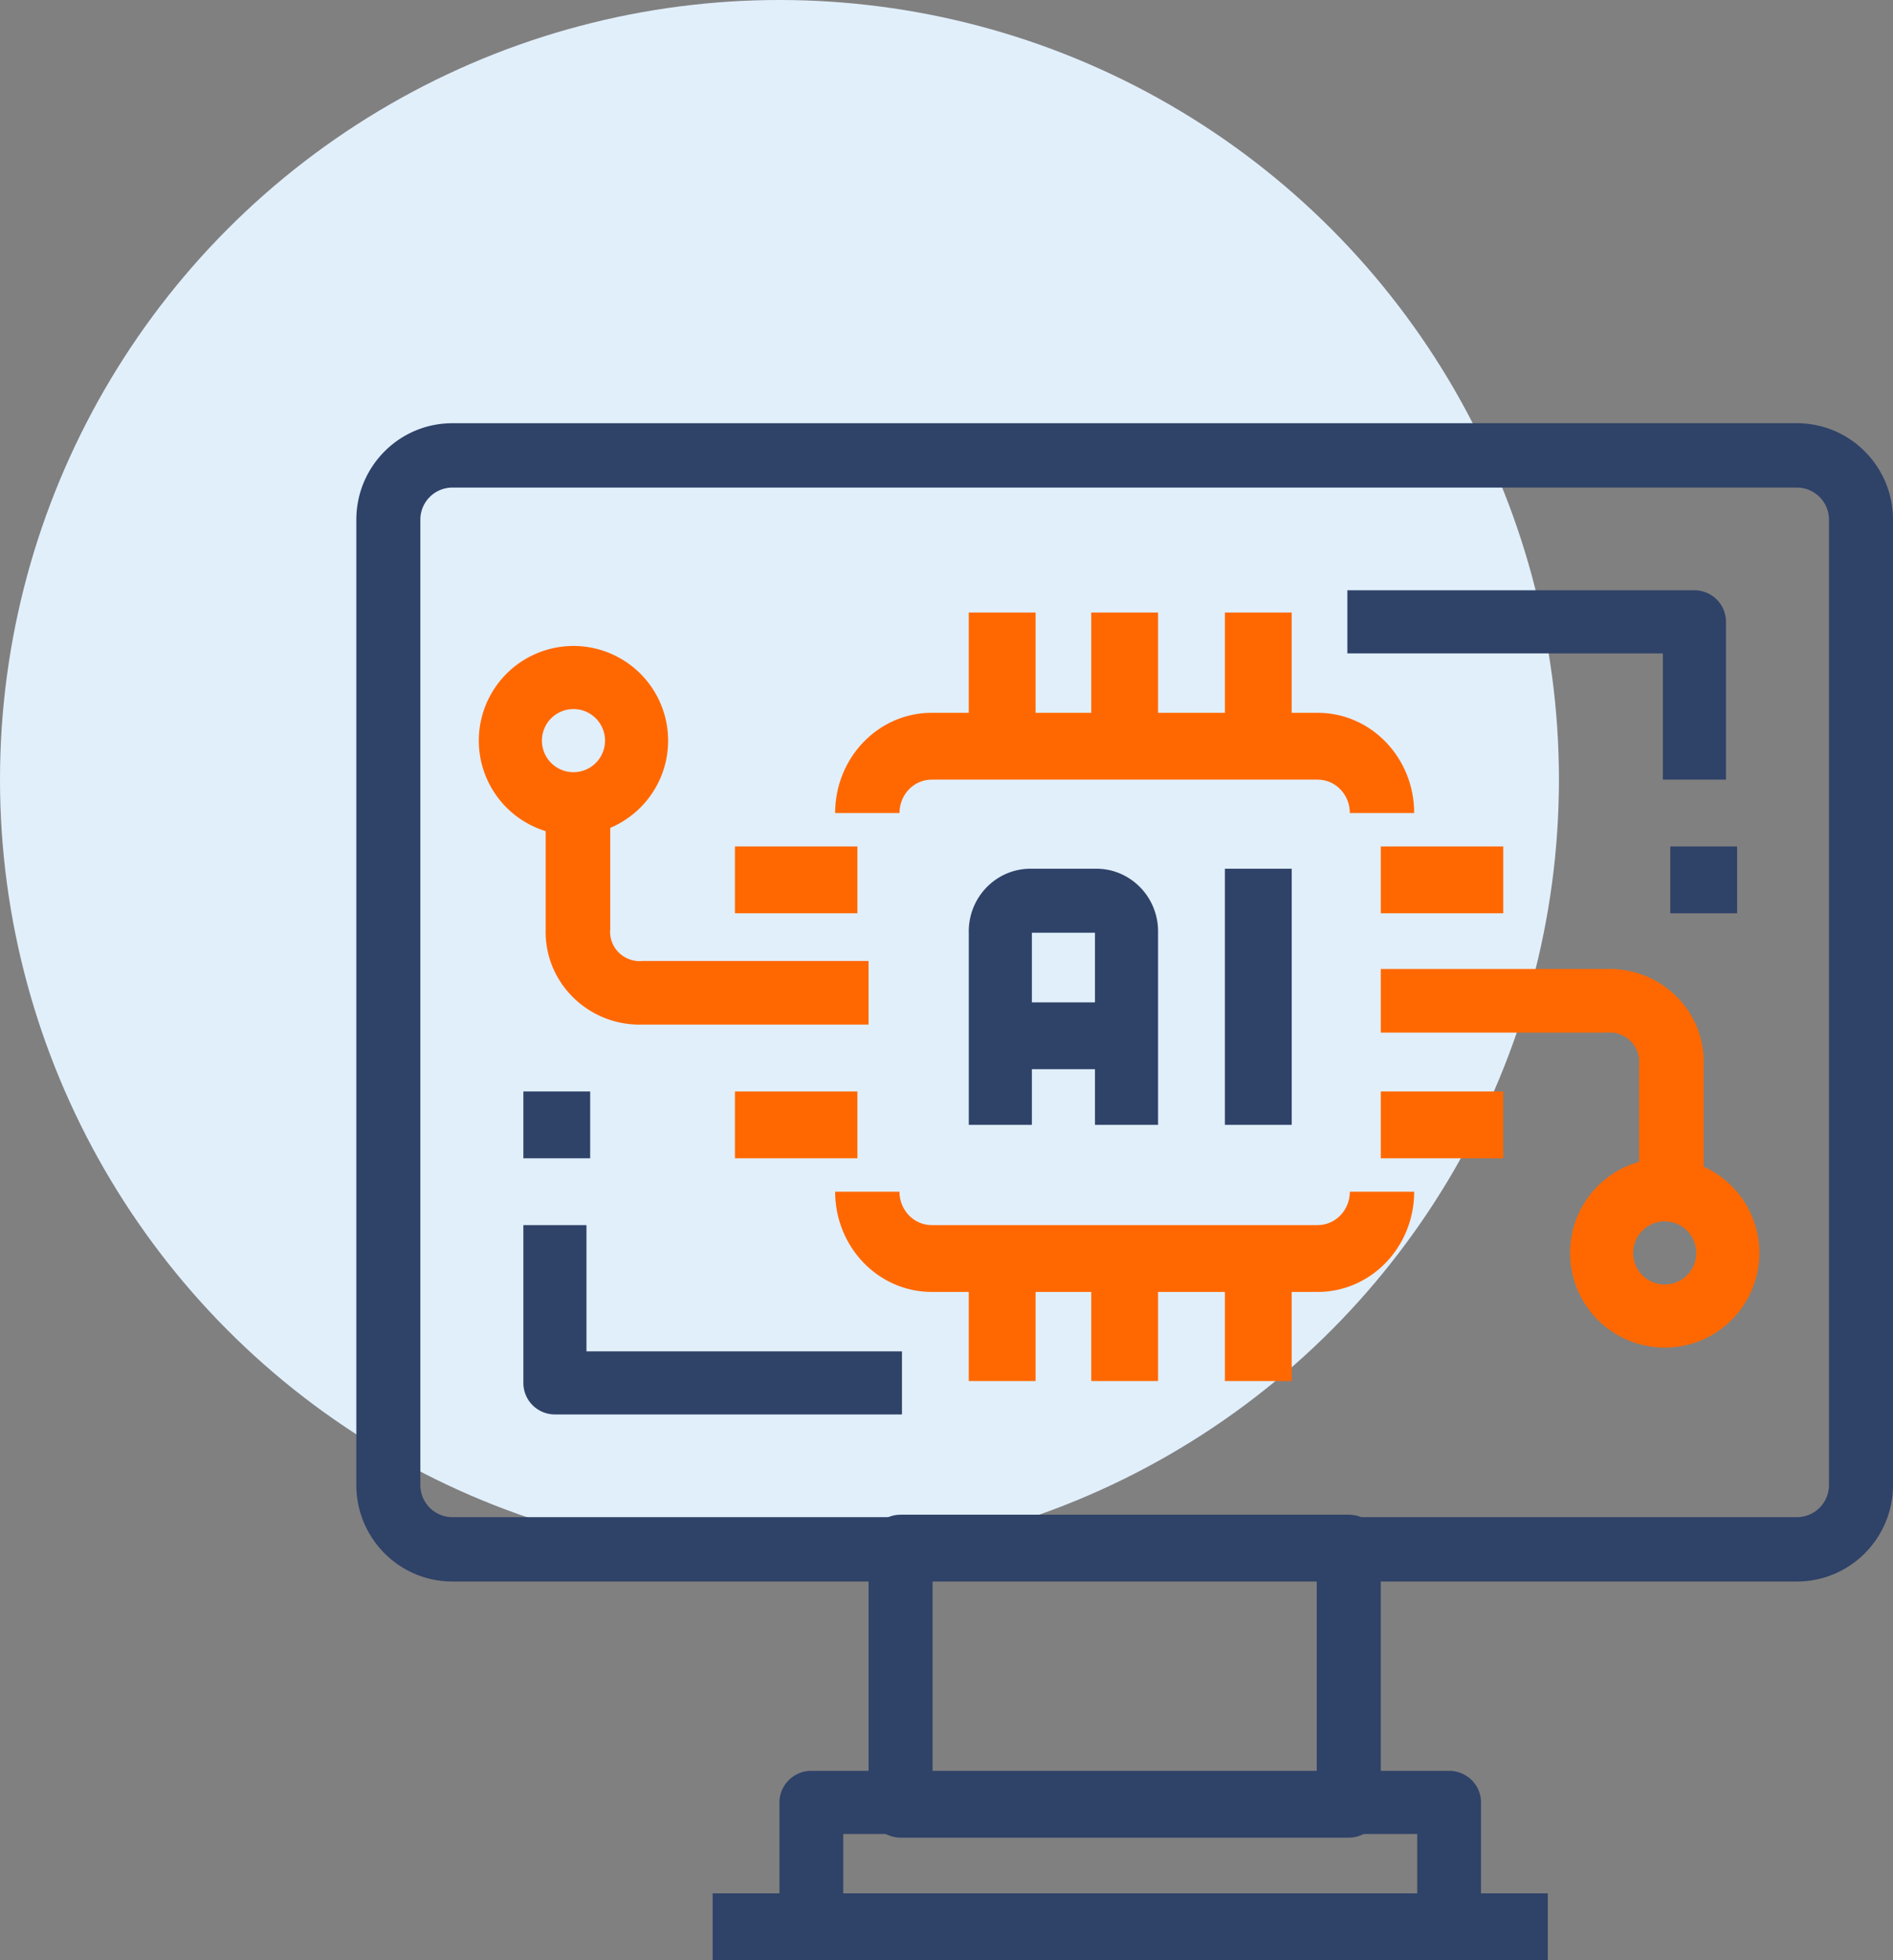 <svg xmlns="http://www.w3.org/2000/svg" width="170" height="176" viewBox="0 0 170 176">
    <rect x="0" y="0" width="170" height="176" fill="#808080" stroke="none"/>
    <g fill="none" fill-rule="evenodd">
        <circle cx="70" cy="70" r="70" fill="#E1EFFB"/>
        <path fill="#2F4268" fill-rule="nonzero" d="M121.125 136h-40.25c-1.588 0-2.875 1.298-2.875 2.9v23.2c0 1.602 1.287 2.9 2.875 2.9h40.25c1.588 0 2.875-1.298 2.875-2.9v-23.2c0-1.602-1.287-2.9-2.875-2.9zm-2.875 23.2h-34.5v-17.4h34.5v17.4z"/>
        <path fill="#2F4268" fill-rule="nonzero" d="M130.137 159H72.864c-1.582 0-2.864 1.269-2.864 2.833v8.5c0 3.13 2.564 5.667 5.727 5.667h51.546c3.163 0 5.727-2.537 5.727-5.667v-8.5c0-1.564-1.282-2.833-2.863-2.833zm-2.864 11.333H75.727v-5.666h51.546v5.666zM161.375 38H40.625C35.862 38 32 41.88 32 46.667v86.666c0 4.787 3.862 8.667 8.625 8.667h120.75c4.763 0 8.625-3.88 8.625-8.667V46.667c0-4.787-3.862-8.667-8.625-8.667zm2.875 95.333a2.882 2.882 0 0 1-2.875 2.89H40.625a2.882 2.882 0 0 1-2.875-2.89V46.667a2.882 2.882 0 0 1 2.875-2.89h120.75a2.882 2.882 0 0 1 2.875 2.89v86.666z"/>
        <path fill="#2F4268" fill-rule="nonzero" d="M64 170h75v6H64zM152.167 53H121v5.667h28.333V70H155V55.833A2.833 2.833 0 0 0 152.167 53zM52.667 121.333V110H47v14.167A2.833 2.833 0 0 0 49.833 127H81v-5.666H52.667z"/>
        <path fill="#FF6800" fill-rule="nonzero" d="M118.333 64H83.667C78.88 64 75 68.03 75 73h5.778c0-1.657 1.293-3 2.889-3h34.666c1.596 0 2.89 1.343 2.89 3H127c0-4.97-3.88-9-8.667-9zM121.222 107c0 1.657-1.293 3-2.889 3H83.667c-1.596 0-2.89-1.343-2.89-3H75c0 4.97 3.88 9 8.667 9h34.666c4.787 0 8.667-4.03 8.667-9h-5.778z"/>
        <path fill="#FF6800" fill-rule="nonzero" d="M98 113h6v11h-6zM110 113h6v11h-6zM87 113h6v11h-6zM98 55h6v11h-6zM110 55h6v11h-6zM87 55h6v11h-6zM57.737 86.283c-.176.018-.354.02-.53.003-1.466-.136-2.542-1.416-2.404-2.86V72h-5.8v11.427a8.085 8.085 0 0 0 0 .487c.137 4.598 4.032 8.217 8.7 8.082H78v-5.713H57.737zM66 98h11v6H66z"/>
        <path fill="#FF6800" fill-rule="nonzero" d="M66 76h11v6H66zM124 98h11v6h-11zM124 76h11v6h-11z"/>
        <path fill="#2F4268" fill-rule="nonzero" d="M98.333 78.001h-5.666a5.682 5.682 0 0 0-.235 0c-3.064.066-5.496 2.64-5.43 5.75V101h5.665V83.75h5.666V101h5.666V83.75a5.94 5.94 0 0 0 0-.237c-.065-3.11-2.602-5.577-5.666-5.512zM110 78h6v23h-6z"/>
        <path fill="#2F4268" fill-rule="nonzero" d="M89 90h11v6H89z"/>
        <path fill="#FF6800" fill-rule="nonzero" d="M144.297 87.004H124v5.713h20.263c.176-.019.354-.02.53-.003 1.466.135 2.542 1.416 2.404 2.86V107h5.8V95.573a8.085 8.085 0 0 0 0-.487c-.137-4.598-4.032-8.217-8.7-8.082zM51.5 58a8.5 8.5 0 1 0 0 17 8.5 8.5 0 0 0 0-17zm0 11.333a2.833 2.833 0 1 1 0-5.667 2.833 2.833 0 0 1 0 5.667z"/>
        <path fill="#FF6800" fill-rule="nonzero" d="M149.5 104a8.5 8.5 0 1 0 0 17 8.5 8.5 0 0 0 0-17zm0 11.333a2.833 2.833 0 1 1 0-5.667 2.833 2.833 0 0 1 0 5.667z"/>
        <path fill="#2F4268" fill-rule="nonzero" d="M47 98h6v6h-6zM150 76h6v6h-6z"/>
    </g>
</svg>
